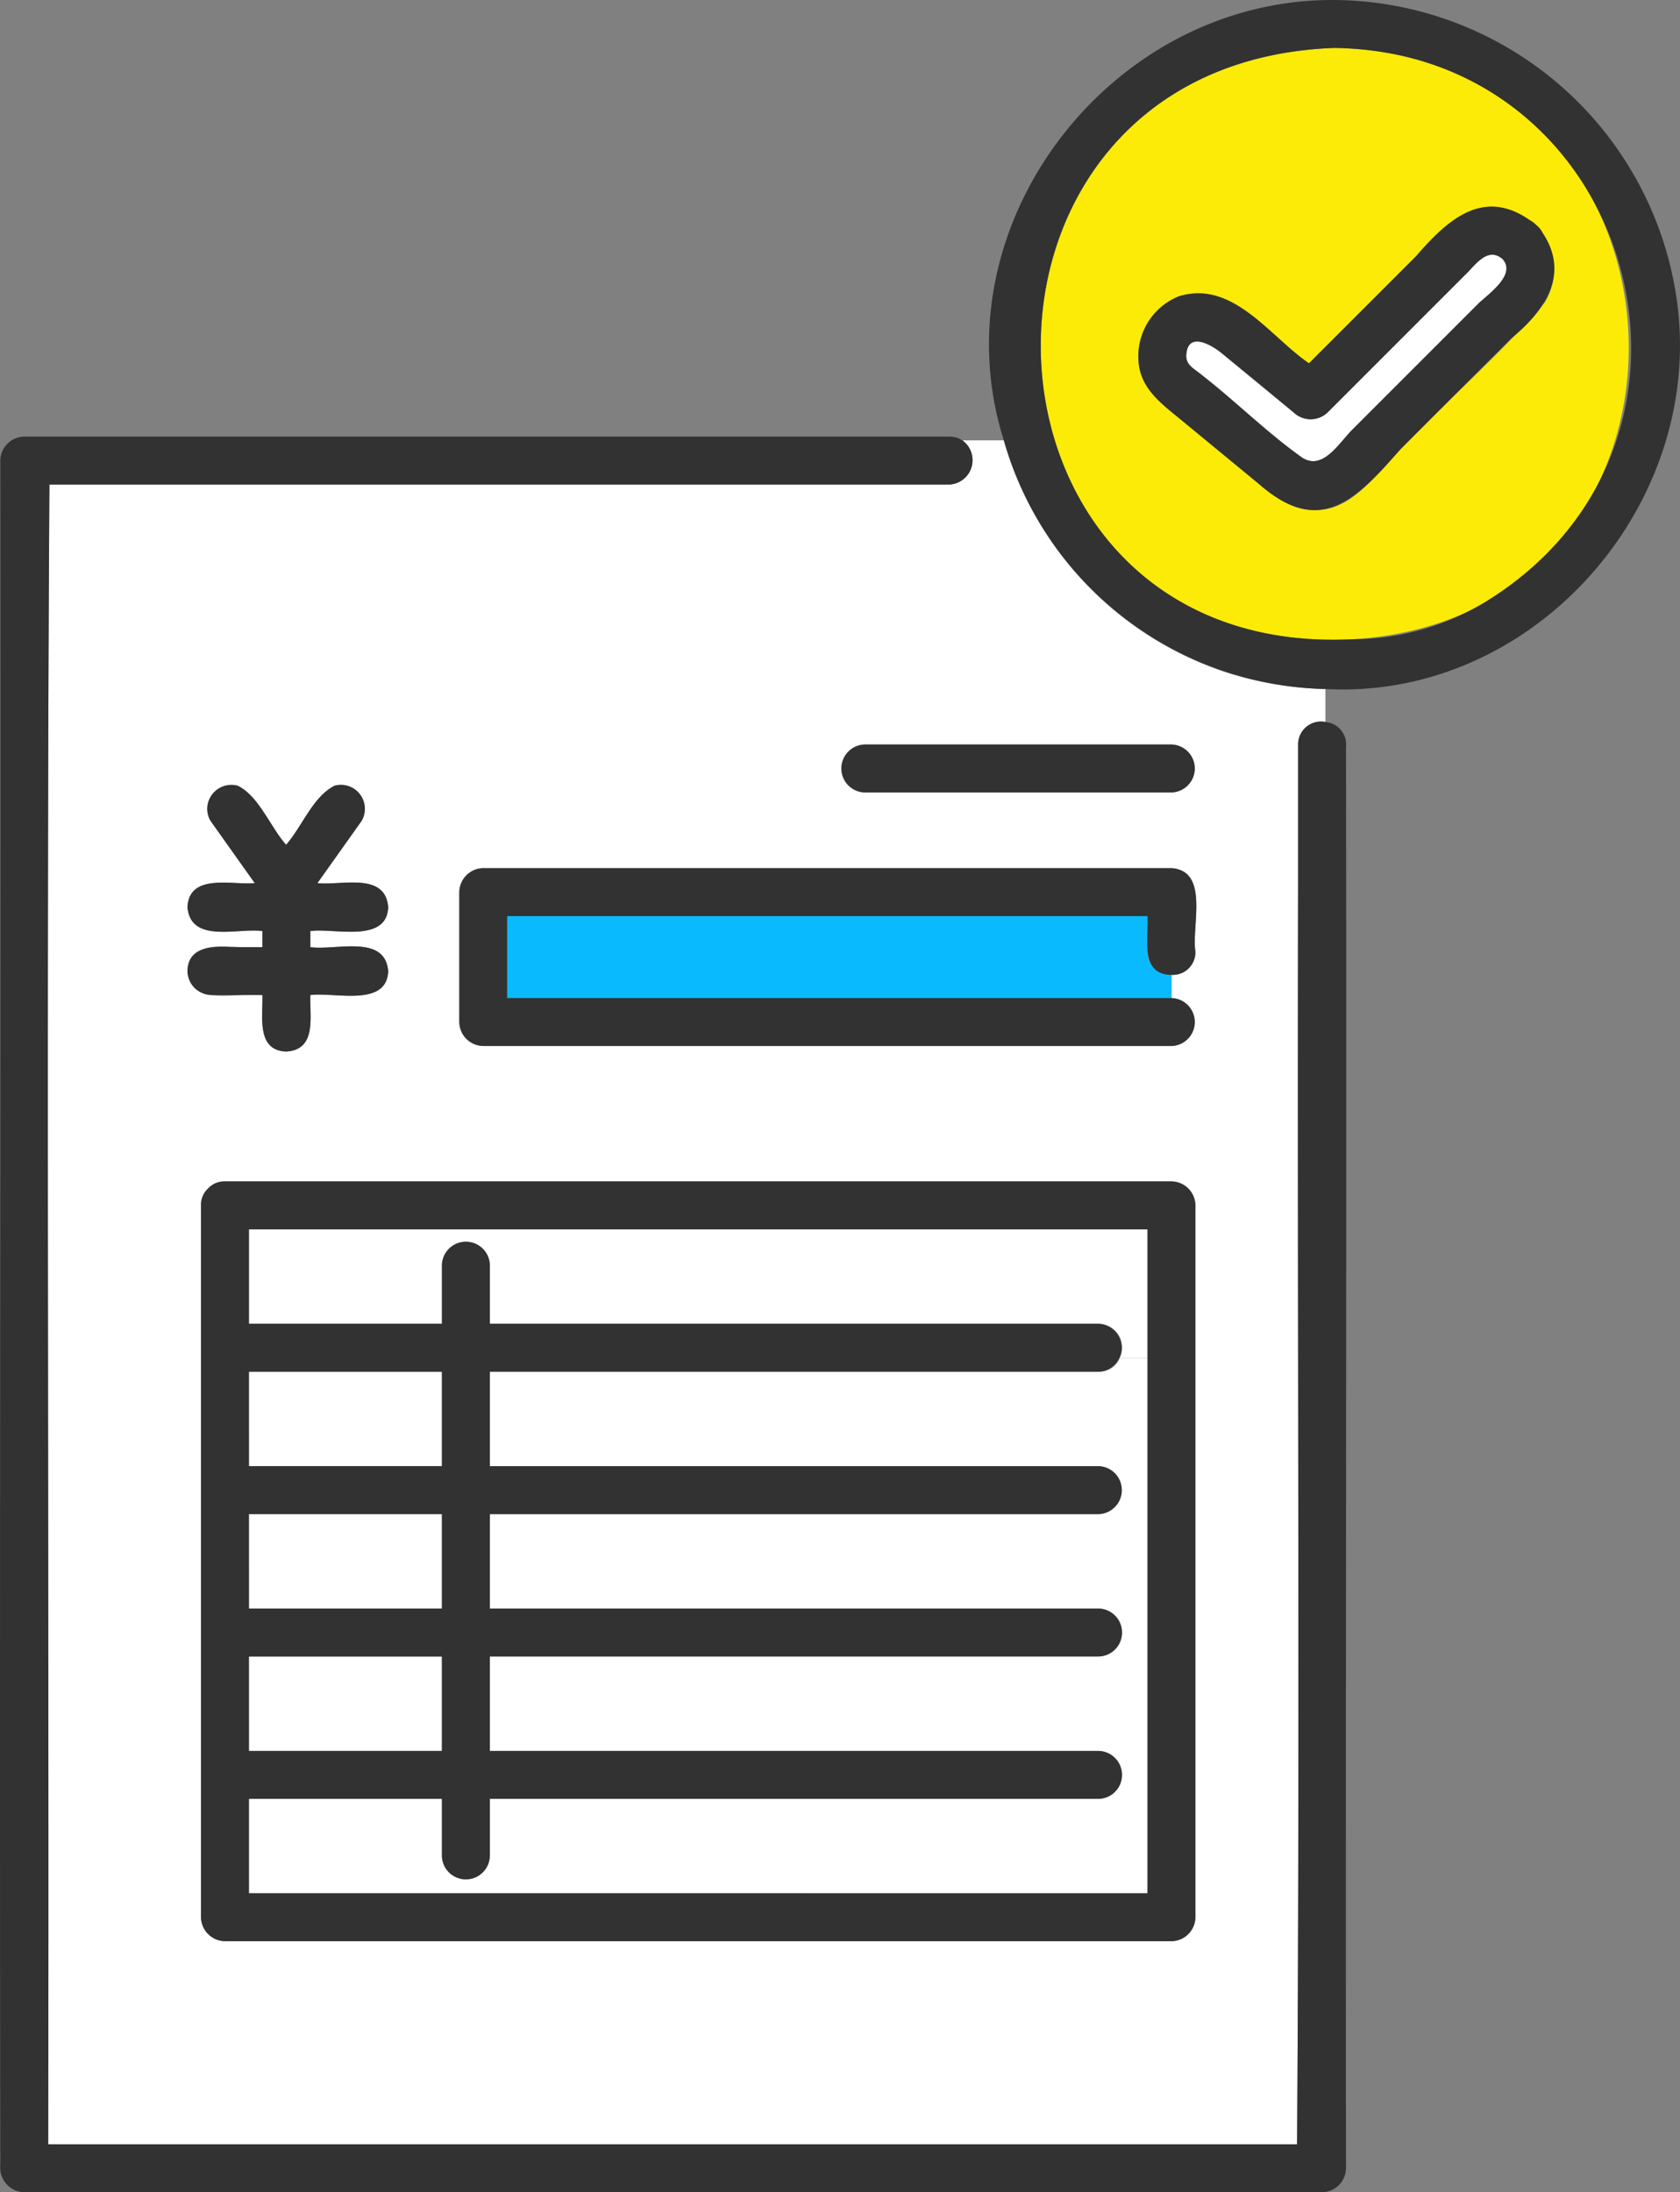 <svg id="グループ_12041" data-name="グループ 12041" xmlns="http://www.w3.org/2000/svg" xmlns:xlink="http://www.w3.org/1999/xlink" width="117.595" height="153.407" viewBox="0 0 117.595 153.407">
  <rect x="0" y="0" width="117.595" height="153.407" fill="#808080" stroke="none"/>
  <defs>
    <clipPath id="clip-path">
      <rect id="長方形_24905" data-name="長方形 24905" width="117.595" height="153.407" fill="none"/>
    </clipPath>
  </defs>
  <g id="グループ_12040" data-name="グループ 12040" clip-path="url(#clip-path)">
    <path id="パス_2943" data-name="パス 2943" d="M85.8,45.688A23.987,23.987,0,0,1,70.112,29.41h-2.9A1.706,1.706,0,0,1,66.3,32.5H3.306C3.068,71.214,3.3,109.931,3.22,148.647H90.638c.2-29.34.007-58.682.072-88.025V50.7a1.6,1.6,0,0,1,1.913-1.586V46.813a25.069,25.069,0,0,1-6.82-1.125M60.362,50.694H81.846a1.678,1.678,0,0,1,0,3.353H60.362a1.677,1.677,0,0,1,0-3.353M12.967,66.55c.171-2.561,3.545-1.447,5.247-1.676V63.746c-1.735-.232-5.019.893-5.247-1.676.13-2.39,3.111-1.527,4.711-1.676L14.585,56.04a1.652,1.652,0,0,1-.169-1.292,1.693,1.693,0,0,1,2.062-1.171c1.465.693,2.3,2.9,3.392,4.134,1.128-1.281,1.862-3.353,3.391-4.134a1.678,1.678,0,0,1,1.894,2.463l-3.093,4.353c1.681.185,4.748-.8,4.957,1.676-.1,2.551-3.752,1.453-5.452,1.676v1.127c1.768.253,5.222-.938,5.452,1.676-.1,2.551-3.752,1.453-5.452,1.676-.051,1.509.472,3.815-1.677,3.953-2.131-.067-1.629-2.493-1.676-3.953-1.735-.232-5.019.893-5.247-1.676M83.522,89.124v43.634a1.7,1.7,0,0,1-1.676,1.676H15.595a1.7,1.7,0,0,1-1.676-1.676V82.944a1.545,1.545,0,0,1,.455-1.142,1.148,1.148,0,0,1,.088-.087,1.546,1.546,0,0,1,1.134-.447H81.846a1.7,1.7,0,0,1,1.676,1.676Zm0-23.931a1.586,1.586,0,0,1-1.676,1.62v1.623a1.678,1.678,0,0,1,0,3.353H33.674A1.7,1.7,0,0,1,32,70.112v-9.09a1.7,1.7,0,0,1,1.676-1.677H81.846c2.69.2,1.384,4.04,1.676,5.847" transform="translate(0.153 1.406)" fill="#fff"/>
    <rect id="長方形_24902" data-name="長方形 24902" width="13.51" height="6.61" transform="translate(17.424 115.915)" fill="#fff"/>
    <rect id="長方形_24903" data-name="長方形 24903" width="13.51" height="6.61" transform="translate(17.424 95.989)" fill="#fff"/>
    <rect id="長方形_24904" data-name="長方形 24904" width="13.51" height="6.61" transform="translate(17.424 105.953)" fill="#fff"/>
    <path id="パス_2944" data-name="パス 2944" d="M58.79,128.152H79.526V90.7H77.578a1.516,1.516,0,0,1-1.468.95H33.493v6.61H76.11a1.678,1.678,0,0,1,0,3.353H33.493v6.61H76.11a1.678,1.678,0,0,1,0,3.354H33.493v6.61H76.11a1.678,1.678,0,0,1,0,3.353H33.493v4.007a1.677,1.677,0,0,1-3.353,0v-4.007H16.628v6.61Z" transform="translate(0.795 4.337)" fill="#fff"/>
    <path id="パス_2945" data-name="パス 2945" d="M94.216,50.891a1.578,1.578,0,0,0-1.44-1.76v0a1.6,1.6,0,0,0-1.913,1.586v9.918c-.065,29.343.127,58.685-.072,88.026H3.373c.078-38.717-.152-77.434.086-116.148H66.452a1.705,1.705,0,0,0,.911-3.09h0a1.607,1.607,0,0,0-.911-.263H1.7A1.7,1.7,0,0,0,.02,30.835C.062,70.6-.041,110.375.02,150.13A1.722,1.722,0,0,0,1.7,152.013H92.54a1.7,1.7,0,0,0,1.676-1.676c-.039-33.145.056-66.307,0-99.446" transform="translate(0 1.394)" fill="#323232"/>
    <path id="パス_2946" data-name="パス 2946" d="M15.523,63.773c-1.278-.093-2.988,0-3,1.676A1.706,1.706,0,0,0,14.2,67.126h3.57c.047,1.46-.454,3.887,1.676,3.954,2.148-.14,1.625-2.445,1.677-3.954,1.7-.223,5.355.876,5.452-1.676-.229-2.614-3.682-1.423-5.452-1.676V62.647c1.7-.224,5.355.875,5.452-1.676-.211-2.479-3.274-1.49-4.956-1.678q1.547-2.175,3.092-4.353a1.676,1.676,0,0,0-1.893-2.462c-1.529.78-2.262,2.852-3.391,4.134-1.093-1.232-1.927-3.44-3.392-4.135a1.693,1.693,0,0,0-2.062,1.171,1.651,1.651,0,0,0,.169,1.292q1.547,2.177,3.092,4.353c-1.6.149-4.582-.713-4.71,1.678.228,2.569,3.51,1.444,5.246,1.676v1.126Z" transform="translate(0.599 2.506)" fill="#323232"/>
    <path id="パス_2947" data-name="パス 2947" d="M78.7,63.674V61.18H33.883v5.737h46.5V65.294a1.587,1.587,0,0,1-1.677-1.62" transform="translate(1.62 2.925)" fill="#0abaff"/>
    <path id="パス_2948" data-name="パス 2948" d="M38.331,67.07h-4.3V61.334H78.854c.081,1.544-.551,4.1,1.676,4.113a1.585,1.585,0,0,0,1.677-1.62c-.276-1.8.986-5.674-1.675-5.846H32.358a1.7,1.7,0,0,0-1.676,1.677v9.089a1.7,1.7,0,0,0,1.676,1.677H80.531a1.677,1.677,0,0,0,0-3.353Z" transform="translate(1.467 2.772)" fill="#323232"/>
    <path id="パス_2949" data-name="パス 2949" d="M79.311,49.723H57.827a1.678,1.678,0,0,0,0,3.353H79.311a1.677,1.677,0,0,0,0-3.353" transform="translate(2.687 2.377)" fill="#323232"/>
    <path id="パス_2950" data-name="パス 2950" d="M79.527,82.1h-62.9v6.61h13.51V84.586a1.678,1.678,0,0,1,3.353,0v4.124H76.11a1.664,1.664,0,0,1,1.469,2.4h1.948Z" transform="translate(0.795 3.925)" fill="#fff"/>
    <path id="パス_2951" data-name="パス 2951" d="M15.105,132.068H81.357a1.7,1.7,0,0,0,1.676-1.676V80.579A1.7,1.7,0,0,0,81.357,78.9H15.105a1.551,1.551,0,0,0-1.134.448,1.148,1.148,0,0,0-.088.087,1.553,1.553,0,0,0-.455,1.143v49.813a1.7,1.7,0,0,0,1.676,1.676m1.676-39.85h13.51v6.609H16.782Zm0,9.963h13.51v6.609H16.782Zm0,11.4v-1.433h13.51v6.61H16.782Zm0,8.529h13.51v4.007a1.678,1.678,0,0,0,3.354,0v-4.007H76.263a1.677,1.677,0,0,0,0-3.353H33.647v-6.61H76.263a1.677,1.677,0,0,0,0-3.353H33.647v-6.61H76.263a1.678,1.678,0,0,0,0-3.354H33.647V92.218H76.263a1.678,1.678,0,0,0,0-3.353H33.647V84.739a1.678,1.678,0,0,0-3.354,0v4.125H16.782v-6.61h62.9v46.46h-62.9Z" transform="translate(0.642 3.772)" fill="#323232"/>
    <path id="パス_2952" data-name="パス 2952" d="M90.1,3.2c-28.385,1.023-26.87,42.791,1.266,41.382C117.888,42.947,116.753,3.8,90.1,3.2m14.733,17.778C101.726,24.622,98,27.807,94.691,31.3c-1.386,1.386-2.894,3.552-4.866,4.1-2,.551-3.577-.488-5.046-1.7l-5.363-4.417c-1.549-1.275-3.1-2.357-3.061-4.564a4.513,4.513,0,0,1,2.831-4.132c3.783-1.169,6.35,2.793,9.112,4.686l7.5-7.5c2.168-2.5,4.669-4.82,7.952-2.518a1.724,1.724,0,0,1,.444.332,1.609,1.609,0,0,1,.445.552,4.46,4.46,0,0,1,.19,4.842" transform="translate(3.324 0.153)" fill="#fbeb07"/>
    <path id="パス_2953" data-name="パス 2953" d="M114.159,20.637A24.4,24.4,0,0,0,90.265,0C74.585-.115,62.348,15.779,67.106,30.816h0a23.968,23.968,0,0,0,22.511,17.4v0c14.741.8,26.816-13.151,24.542-27.584m-12.739,21.1a17.929,17.929,0,0,1-9.89,3C63.386,46.144,61.89,4.366,90.265,3.354c20.79.307,28.544,27,11.155,38.379" transform="translate(3.159 0)" fill="#323232"/>
    <path id="パス_2954" data-name="パス 2954" d="M98.884,18.3l-9.75,9.749a1.715,1.715,0,0,1-2.37,0q-2.521-2.075-5.04-4.15c-.714-.585-2.4-1.566-2.479.154-.031.672.529.919,1.006,1.311,2.4,1.865,4.606,4.067,7.079,5.828,1.461.977,2.594-.994,3.53-1.931l8.8-8.794c.659-.66,2.766-2.059,1.706-3.175-1-.821-1.822.354-2.477,1.009" transform="translate(3.789 0.814)" fill="#fff"/>
    <path id="パス_2955" data-name="パス 2955" d="M103.885,15.078a1.706,1.706,0,0,0-.444-.333c-3.289-2.3-5.78.017-7.952,2.519l-7.5,7.5c-2.763-1.892-5.329-5.855-9.113-4.687a4.519,4.519,0,0,0-2.831,4.133C76,26.418,77.557,27.5,79.106,28.775l5.362,4.417c4.277,3.793,6.854,1.105,9.913-2.4l7.8-7.8c2.326-1.906,4.095-4.491,2.152-7.365a1.623,1.623,0,0,0-.446-.551m-4.077,5.545-8.794,8.794c-.937.937-2.07,2.908-3.53,1.931-2.474-1.761-4.674-3.963-7.08-5.828-.476-.392-1.037-.639-1.006-1.31.079-1.722,1.766-.74,2.479-.154q2.523,2.072,5.04,4.15a1.718,1.718,0,0,0,2.371,0l9.749-9.75c.655-.654,1.474-1.831,2.477-1.008,1.06,1.115-1.047,2.515-1.706,3.174" transform="translate(3.636 0.66)" fill="#323232"/>
  </g>
</svg>
